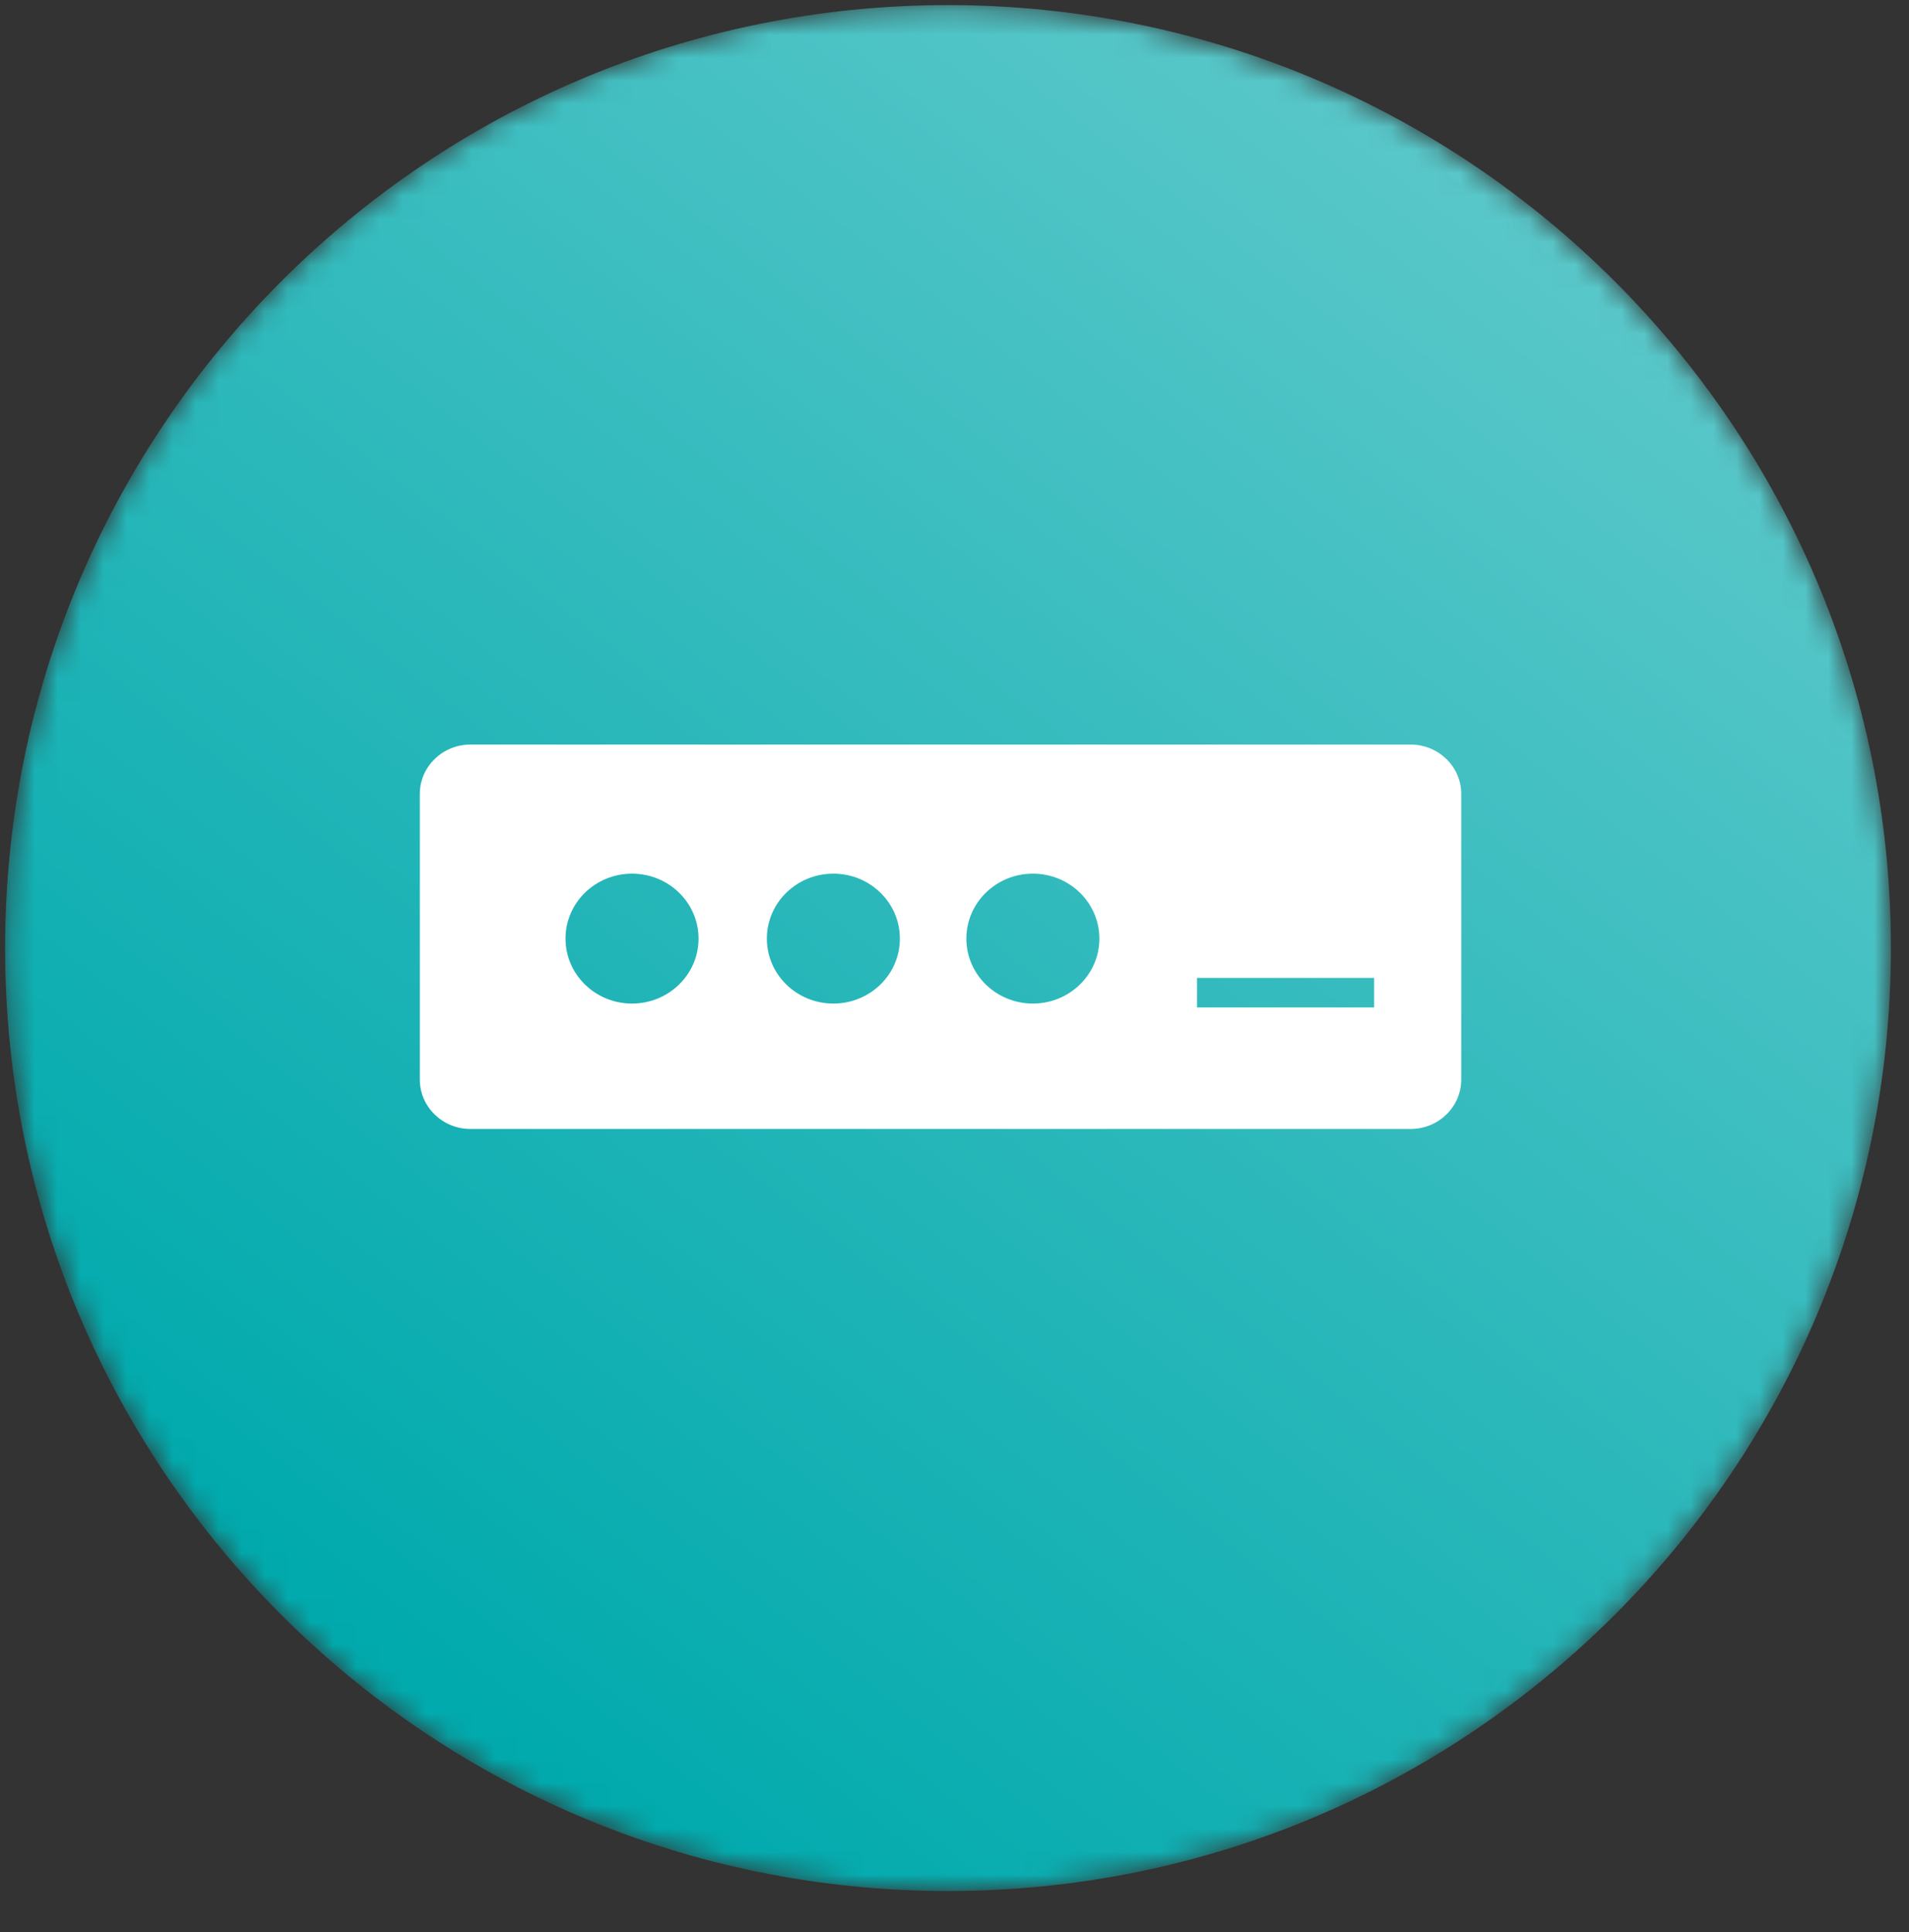 <?xml version="1.0" encoding="UTF-8"?>
<svg width="83px" height="84px" viewBox="0 0 83 84" version="1.1" xmlns="http://www.w3.org/2000/svg" xmlns:xlink="http://www.w3.org/1999/xlink">
    <rect x="0" y="0" width="83" height="84" fill="#333333" stroke="none"/>
    <title>Password</title>
    <defs>
        <path d="M0.222,41.211 C0.222,63.852 18.577,82.206 41.217,82.206 L41.217,82.206 C63.858,82.206 82.213,63.852 82.213,41.211 L82.213,41.211 C82.213,18.57 63.858,0.214 41.217,0.214 L41.217,0.214 C18.577,0.214 0.222,18.57 0.222,41.211" id="path-1"></path>
        <linearGradient x1="193.515%" y1="-134.649%" x2="20.636%" y2="87.782%" id="linearGradient-3">
            <stop stop-color="#FEFEFE" offset="0%"></stop>
            <stop stop-color="#01AAAD" offset="100%"></stop>
        </linearGradient>
    </defs>
    <g id="Page-1" stroke="none" stroke-width="1" fill="none" fill-rule="evenodd">
        <g id="Icons---SVGs" transform="translate(-597, -476)">
            <g id="Password" transform="translate(597, 476)">
                <g id="Group-3" transform="translate(0, 0.008)">
                    <mask id="mask-2" fill="white">
                        <use xlink:href="#path-1"></use>
                    </mask>
                    <g id="Clip-2"></g>
                    <path d="M0.222,41.211 C0.222,63.852 18.577,82.206 41.217,82.206 L41.217,82.206 C63.858,82.206 82.213,63.852 82.213,41.211 L82.213,41.211 C82.213,18.57 63.858,0.214 41.217,0.214 L41.217,0.214 C18.577,0.214 0.222,18.57 0.222,41.211" id="Fill-1" fill="url(#linearGradient-3)" mask="url(#mask-2)"></path>
                </g>
                <path d="M61.338,32.371 C62.545,32.371 63.532,33.335 63.532,34.514 L63.532,46.94 C63.532,48.118 62.545,49.083 61.338,49.083 L20.446,49.083 C19.24,49.083 18.253,48.118 18.253,46.94 L18.253,34.514 C18.253,33.335 19.24,32.371 20.446,32.371 L61.338,32.371 Z M59.745,42.516 L52.044,42.516 L52.044,43.8 L59.745,43.8 L59.745,42.516 Z M27.479,37.983 C25.882,37.983 24.588,39.248 24.588,40.808 C24.588,42.367 25.882,43.631 27.479,43.631 C29.076,43.631 30.371,42.367 30.371,40.808 C30.371,39.248 29.076,37.983 27.479,37.983 Z M36.234,37.983 C34.636,37.983 33.342,39.248 33.342,40.808 C33.342,42.367 34.636,43.631 36.234,43.631 C37.831,43.631 39.125,42.367 39.125,40.808 C39.125,39.248 37.831,37.983 36.234,37.983 Z M44.907,37.983 C43.31,37.983 42.016,39.248 42.016,40.808 C42.016,42.367 43.31,43.631 44.907,43.631 C46.503,43.631 47.799,42.367 47.799,40.808 C47.799,39.248 46.503,37.983 44.907,37.983 Z" id="Combined-Shape" fill="#FFFFFF"></path>
            </g>
        </g>
    </g>
</svg>